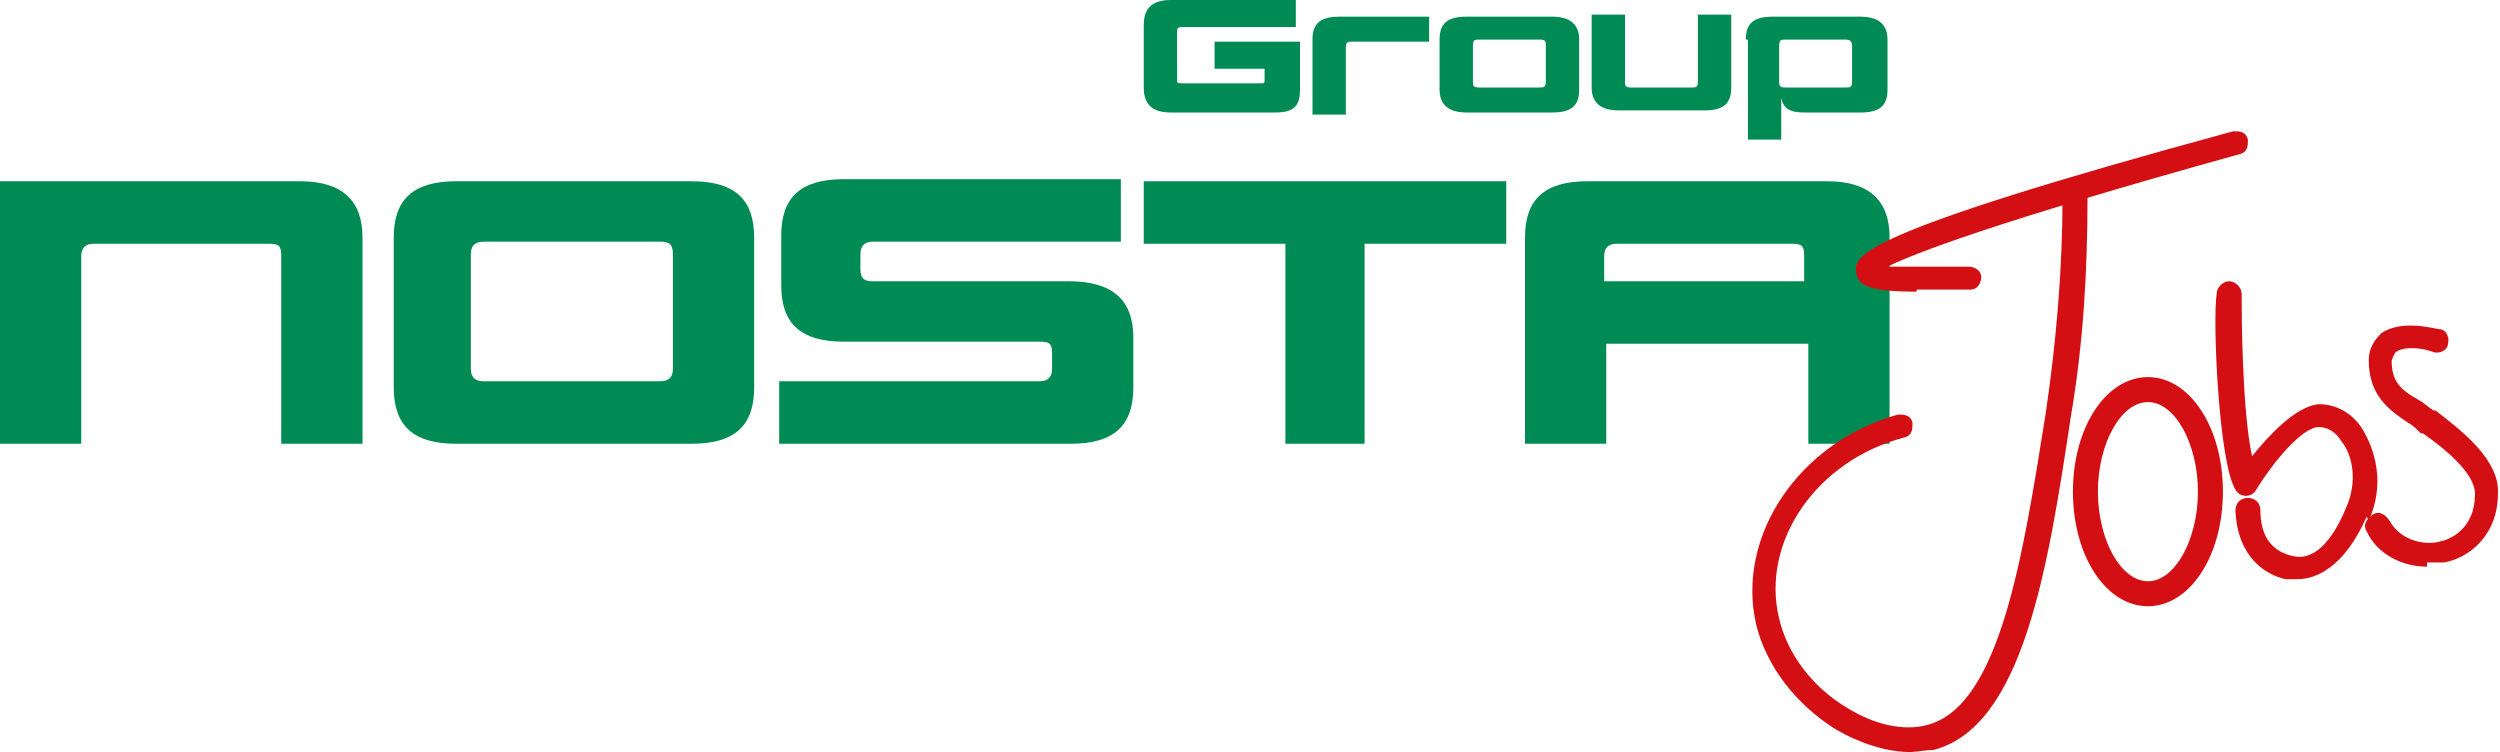 <?xml version="1.0" encoding="UTF-8"?>
<svg id="Ebene_1" xmlns="http://www.w3.org/2000/svg" version="1.1" viewBox="0 0 120 36.1">
  <!-- Generator: Adobe Illustrator 29.2.1, SVG Export Plug-In . SVG Version: 2.1.0 Build 116)  -->
  <defs>
    <style>
      .st01 {
        fill: #d40f14;
      }

      .st11 {
        fill: #008b55;
      }
    </style>
  </defs>
  <path class="st01" d="M116.5,27.2c-1.2,0-2.4-.6-2.9-1.7-.2-.3,0-.6.3-.8.3-.2.6,0,.8.3.5.9,1.6,1.2,2.4,1,.5-.1,1.7-.6,1.7-2.3,0-1-1.5-2.2-2.5-2.9h-.1c-.2-.2-.4-.4-.6-.5-.9-.6-1.9-1.3-1.9-3,0-.7.4-1.1.6-1.3,1-.7,2.6-.2,2.8-.2.3,0,.5.4.4.7,0,.3-.4.5-.7.4-.5-.2-1.4-.3-1.8,0,0,0-.1.1-.2.4,0,1,.4,1.4,1.3,1.9.2.1.4.3.7.5h.1c1.3,1,3.1,2.4,3,4,0,2-1.4,3.1-2.6,3.3-.3,0-.5,0-.8,0h0Z"/>
  <path class="st01" d="M113.6,24.8c-1.1,2.5-2.5,3-3.3,3s-.4,0-.6,0c-.9-.2-2.3-1-2.4-3.3,0-.3.2-.6.6-.6.3,0,.6.2.6.6,0,1.3.6,2,1.6,2.2.9.2,1.8-.6,2.5-2.3.6-1.3.3-2.6-.2-3.2-.3-.5-.7-.7-1.1-.7-.8,0-2.2,1.7-3,3-.1.2-.3.3-.5.3s-.4-.1-.5-.3c-.8-1.3-1.1-8.1-.9-9.4h0c0-.3.3-.6.6-.6s.6.3.6.6,0,0,0,.1h0c0,.6,0,5.4.5,7.7.8-1,2.1-2.4,3.2-2.5.8,0,1.6.4,2.1,1.2.6,1,1.1,2.6.3,4.4h0Z"/>
  <g>
    <path class="st11" d="M60.7,3.9v-.6h-2.4v-1.3h4.1v2.3c0,.8-.3,1.1-1.2,1.1h-5c-.9,0-1.3-.4-1.3-1.2V1.2c0-.8.4-1.2,1.3-1.2h6v1.3h-5.4c-.2,0-.3,0-.3.2v2.3c0,.2,0,.2.3.2h3.7c.2,0,.2,0,.2-.2h0Z"/>
    <path class="st11" d="M68.6,2h-3.7c-.2,0-.3,0-.3.3v3.2h-1.6V1.9c0-.8.4-1.1,1.3-1.1h4.3v1.2h0Z"/>
    <path class="st11" d="M75.8,1.9v2.4c0,.8-.4,1.1-1.3,1.1h-4.1c-.9,0-1.3-.4-1.3-1.1V1.9c0-.8.4-1.1,1.3-1.1h4.1c.9,0,1.3.4,1.3,1.1ZM74.2,3.9v-1.7c0-.2,0-.3-.3-.3h-2.9c-.2,0-.3,0-.3.3v1.7c0,.2,0,.3.3.3h2.9c.2,0,.3,0,.3-.3Z"/>
    <path class="st11" d="M81.5,3.9V.7h1.6v3.5c0,.8-.4,1.1-1.3,1.1h-4.1c-.9,0-1.3-.4-1.3-1.1V.7h1.6v3.2c0,.2,0,.3.3.3h2.9c.2,0,.3,0,.3-.3h0Z"/>
    <path class="st11" d="M83.8,1.9c0-.8.4-1.1,1.3-1.1h4.2c.9,0,1.3.4,1.3,1.1v2.4c0,.8-.4,1.1-1.3,1.1h-2.7c-.7,0-1-.2-1.1-.7v2h-1.6V1.9h0ZM85.4,3.9c0,.2,0,.3.3.3h2.9c.2,0,.3,0,.3-.3v-1.7c0-.2-.1-.3-.3-.3h-2.9c-.2,0-.3,0-.3.3v1.7Z"/>
    <path class="st11" d="M14.3,8.7H0v12.6h3.9v-9c0-.4.2-.6.6-.6h8.4c.5,0,.6.1.6.6v9h3.9v-9.9c0-1.8-1-2.7-3-2.7h0Z"/>
    <path class="st11" d="M33.2,8.7h-11.3c-2.1,0-3,.9-3,2.7v7.2c0,1.8.9,2.7,3,2.7h11.3c2.1,0,3-.9,3-2.7v-7.2c0-1.8-.9-2.7-3-2.7ZM32.3,17.7c0,.4-.2.6-.6.6h-8.5c-.4,0-.6-.2-.6-.6v-5.5c0-.4.2-.6.6-.6h8.5c.4,0,.6.1.6.6v5.5h0Z"/>
    <path class="st11" d="M51.3,13.5h-9.4c-.4,0-.6-.1-.6-.6v-.7c0-.4.2-.6.6-.6h11.9v-3h-13.3c-2.1,0-3,.9-3,2.7v2.4c0,1.8.9,2.7,3,2.7h9.4c.5,0,.6.1.6.6v.7c0,.4-.2.6-.6.6h-12.5v3h14c2.1,0,3-.9,3-2.7v-2.4c0-1.8-1-2.7-3.1-2.7h0Z"/>
    <polygon class="st11" points="54.9 11.7 61.7 11.7 61.7 21.3 65.5 21.3 65.5 11.7 72.3 11.7 72.3 8.7 54.9 8.7 54.9 11.7"/>
    <path class="st11" d="M87.5,8.7h-11.3c-2.1,0-3,.9-3,2.7v9.9h3.9v-4.8h9.7v4.8h3.9v-9.9c0-1.8-1-2.7-3-2.7h0ZM86.7,13.5h-9.7v-1.2c0-.4.2-.6.6-.6h8.4c.5,0,.6.1.6.6v1.2h0Z"/>
  </g>
  <path class="st01" d="M92,14c-2.3,0-2.8-.3-2.9-.9-.1-.8-.3-1.8,18.1-6.8.3,0,.6,0,.7.4,0,.3,0,.6-.4.7-11.9,3.3-15.7,4.8-16.9,5.4.6,0,1.7,0,3.9,0,.3,0,.6.2.6.5,0,.3-.2.6-.5.6-1.1,0-1.9,0-2.6,0h0Z"/>
  <path class="st01" d="M91.7,36.1c-1.1,0-2.4-.4-3.6-1.1-1.9-1.2-3.3-3-3.8-5-1-4.3,2.1-8.8,6.8-10.1.3,0,.6,0,.7.4,0,.3,0,.6-.4.7-4.2,1.1-6.9,5-6,8.7.4,1.7,1.6,3.3,3.3,4.3,1.3.8,2.7,1.1,3.8.8,3.5-.9,4.6-8.1,5.7-15,.5-3.4.8-6.9.8-10.3,0-.3.3-.6.6-.6h0c.3,0,.6.3.6.6,0,3.5-.2,7-.8,10.5-1.1,7.3-2.3,14.9-6.6,16-.4,0-.8.1-1.2.1h0Z"/>
  <path class="st01" d="M103.1,29.1c-2,0-3.6-2.4-3.6-5.5s1.6-5.5,3.6-5.5,3.6,2.4,3.6,5.5-1.6,5.5-3.6,5.5ZM103.1,19.3c-1.3,0-2.4,2-2.4,4.3s1.1,4.3,2.4,4.3,2.4-2,2.4-4.3-1.1-4.3-2.4-4.3Z"/>
</svg>
